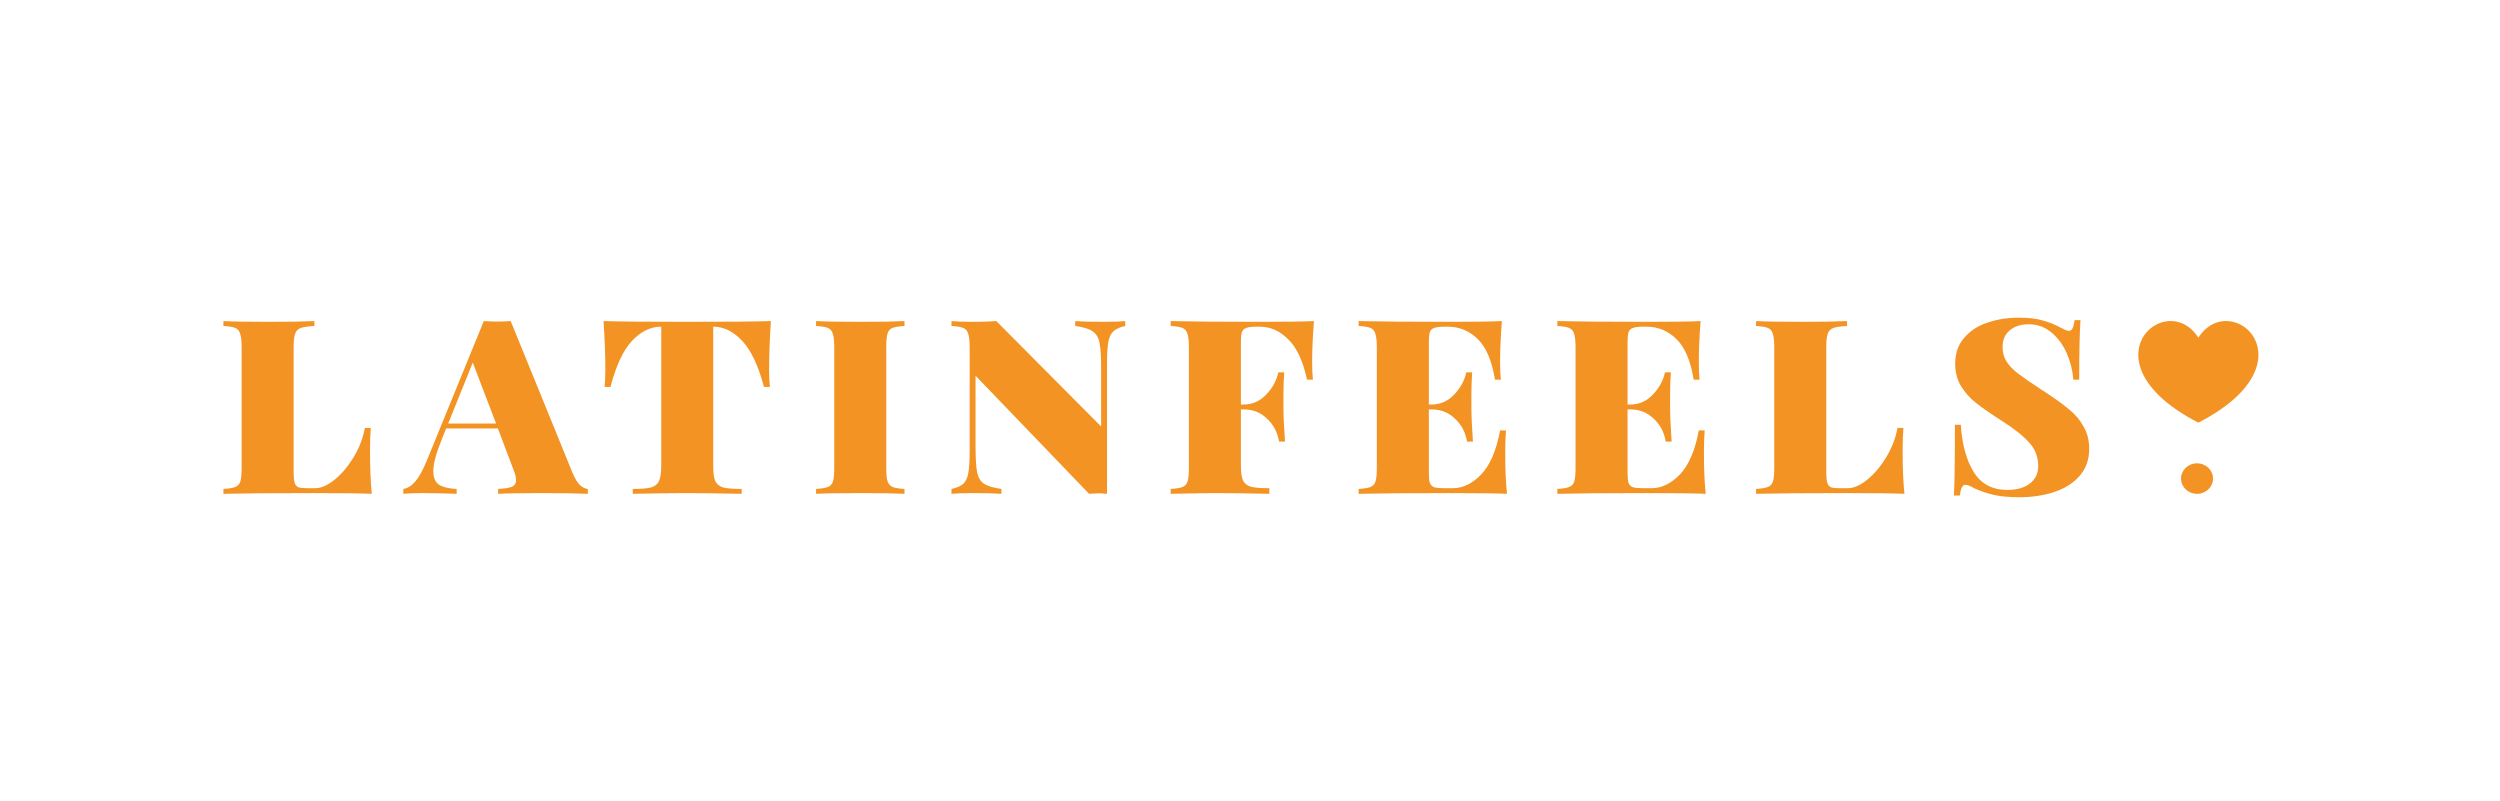 <svg xmlns="http://www.w3.org/2000/svg" width="181" height="58" viewBox="0 0 181 58" fill="none"><g clip-path="url(#clip0_2016_10863)"><path d="M22.763 23.6C22.318 23.624 21.99 23.671 21.78 23.742C21.582 23.812 21.446 23.948 21.372 24.148C21.297 24.348 21.26 24.672 21.26 25.119V34.233C21.26 34.563 21.285 34.804 21.334 34.958C21.384 35.111 21.471 35.217 21.594 35.276C21.718 35.323 21.922 35.346 22.206 35.346H22.819C23.252 35.346 23.722 35.14 24.229 34.728C24.736 34.316 25.194 33.774 25.602 33.103C26.01 32.42 26.282 31.714 26.418 30.983H26.845C26.808 31.407 26.789 31.949 26.789 32.608C26.789 33.88 26.833 34.928 26.919 35.752C26.078 35.717 24.662 35.7 22.67 35.7C19.776 35.7 17.611 35.717 16.176 35.752V35.399C16.572 35.376 16.857 35.329 17.03 35.258C17.215 35.187 17.339 35.052 17.401 34.852C17.463 34.651 17.494 34.328 17.494 33.88V25.119C17.494 24.672 17.457 24.348 17.382 24.148C17.321 23.948 17.203 23.812 17.03 23.742C16.857 23.671 16.572 23.624 16.176 23.6V23.247C16.881 23.282 17.982 23.3 19.479 23.3C20.901 23.3 21.996 23.282 22.763 23.247V23.6Z" fill="#F39323"></path><path d="M41.465 34.269C41.626 34.646 41.799 34.928 41.985 35.117C42.182 35.293 42.374 35.388 42.56 35.399V35.752C41.669 35.717 40.544 35.7 39.183 35.7C37.773 35.7 36.734 35.717 36.066 35.752V35.399C36.536 35.376 36.87 35.323 37.068 35.24C37.266 35.146 37.365 34.987 37.365 34.763C37.365 34.551 37.29 34.269 37.142 33.916L36.047 31.019H32.299L31.984 31.814C31.576 32.815 31.372 33.58 31.372 34.11C31.372 34.593 31.514 34.922 31.798 35.099C32.083 35.276 32.504 35.376 33.06 35.399V35.752C32.132 35.717 31.322 35.7 30.63 35.7C30.048 35.7 29.572 35.717 29.201 35.752V35.399C29.51 35.352 29.801 35.17 30.073 34.852C30.345 34.534 30.623 34.027 30.908 33.333L35.027 23.247C35.423 23.271 35.75 23.282 36.01 23.282C36.258 23.282 36.579 23.271 36.975 23.247L41.465 34.269ZM35.917 30.666L34.229 26.25L32.448 30.666H35.917Z" fill="#F39323"></path><path d="M55.813 23.247C55.727 24.554 55.683 25.72 55.683 26.744C55.683 27.286 55.702 27.71 55.739 28.016H55.312C54.904 26.474 54.378 25.361 53.735 24.678C53.092 23.995 52.399 23.653 51.657 23.653H51.638V33.757C51.638 34.251 51.688 34.61 51.787 34.834C51.898 35.058 52.09 35.211 52.362 35.293C52.647 35.364 53.092 35.399 53.698 35.399V35.752C51.954 35.717 50.599 35.7 49.635 35.7C48.756 35.7 47.482 35.717 45.812 35.752V35.399C46.419 35.399 46.858 35.364 47.13 35.293C47.414 35.211 47.606 35.058 47.705 34.834C47.816 34.61 47.872 34.251 47.872 33.757V23.653H47.853C47.099 23.653 46.4 23.995 45.757 24.678C45.126 25.349 44.606 26.462 44.198 28.016H43.772C43.809 27.71 43.827 27.286 43.827 26.744C43.827 25.72 43.784 24.554 43.697 23.247C44.872 23.282 46.895 23.3 49.764 23.3C52.622 23.3 54.638 23.282 55.813 23.247Z" fill="#F39323"></path><path d="M65.484 23.6C65.088 23.624 64.797 23.671 64.612 23.742C64.439 23.812 64.321 23.948 64.259 24.148C64.197 24.348 64.166 24.672 64.166 25.119V33.88C64.166 34.328 64.197 34.651 64.259 34.852C64.333 35.052 64.457 35.187 64.63 35.258C64.803 35.329 65.088 35.376 65.484 35.399V35.752C64.766 35.717 63.733 35.7 62.385 35.7C60.889 35.7 59.788 35.717 59.083 35.752V35.399C59.478 35.376 59.763 35.329 59.936 35.258C60.122 35.187 60.245 35.052 60.307 34.852C60.369 34.651 60.4 34.328 60.4 33.88V25.119C60.4 24.672 60.363 24.348 60.289 24.148C60.227 23.948 60.109 23.812 59.936 23.742C59.763 23.671 59.478 23.624 59.083 23.6V23.247C59.788 23.282 60.889 23.3 62.385 23.3C63.721 23.3 64.754 23.282 65.484 23.247V23.6Z" fill="#F39323"></path><path d="M81.466 23.6C81.082 23.683 80.798 23.812 80.612 23.989C80.427 24.154 80.303 24.413 80.241 24.766C80.179 25.119 80.148 25.649 80.148 26.356V35.752C79.901 35.729 79.697 35.717 79.536 35.717C79.4 35.717 79.171 35.729 78.85 35.752L70.63 27.204V32.291C70.63 33.162 70.667 33.792 70.741 34.181C70.816 34.557 70.976 34.834 71.224 35.011C71.484 35.187 71.91 35.317 72.504 35.399V35.752C71.997 35.717 71.304 35.7 70.426 35.7C69.77 35.7 69.257 35.717 68.886 35.752V35.399C69.269 35.317 69.554 35.193 69.739 35.028C69.925 34.852 70.049 34.587 70.111 34.233C70.172 33.88 70.203 33.35 70.203 32.644V25.119C70.203 24.672 70.166 24.348 70.092 24.148C70.03 23.948 69.913 23.812 69.739 23.742C69.566 23.671 69.282 23.624 68.886 23.6V23.247C69.257 23.282 69.77 23.3 70.426 23.3C71.094 23.3 71.663 23.282 72.133 23.247L79.722 30.878V26.709C79.722 25.838 79.684 25.214 79.61 24.837C79.536 24.448 79.369 24.166 79.109 23.989C78.862 23.812 78.441 23.683 77.847 23.6V23.247C78.355 23.282 79.047 23.3 79.926 23.3C80.581 23.3 81.094 23.282 81.466 23.247V23.6Z" fill="#F39323"></path><path d="M95.129 23.247C95.043 24.354 94.999 25.343 94.999 26.215C94.999 26.756 95.018 27.18 95.055 27.486H94.628C94.332 26.12 93.874 25.143 93.255 24.554C92.649 23.954 91.969 23.653 91.215 23.653H90.973C90.639 23.653 90.392 23.683 90.231 23.742C90.083 23.789 89.978 23.889 89.916 24.042C89.866 24.183 89.841 24.425 89.841 24.766V29.288H90.027C90.67 29.288 91.221 29.046 91.678 28.564C92.136 28.081 92.427 27.545 92.55 26.956H92.977C92.94 27.451 92.921 28.004 92.921 28.617V29.465C92.921 30.065 92.959 30.901 93.033 31.973H92.606C92.495 31.301 92.204 30.748 91.734 30.312C91.276 29.865 90.707 29.641 90.027 29.641H89.841V33.704C89.841 34.198 89.891 34.557 89.99 34.781C90.101 35.005 90.293 35.158 90.565 35.24C90.85 35.311 91.295 35.346 91.901 35.346V35.752C90.231 35.717 88.957 35.7 88.079 35.7C87.497 35.7 86.687 35.711 85.648 35.735L84.758 35.752V35.399C85.153 35.376 85.438 35.329 85.611 35.258C85.797 35.187 85.92 35.052 85.982 34.852C86.044 34.651 86.075 34.328 86.075 33.88V25.119C86.075 24.672 86.038 24.348 85.964 24.148C85.902 23.948 85.784 23.812 85.611 23.742C85.438 23.671 85.153 23.624 84.758 23.6V23.247C86.192 23.282 88.357 23.3 91.251 23.3C93.07 23.3 94.362 23.282 95.129 23.247Z" fill="#F39323"></path><path d="M108.978 32.785C108.978 33.986 109.021 34.975 109.108 35.752C108.267 35.717 106.851 35.7 104.859 35.7C101.965 35.7 99.8 35.717 98.365 35.752V35.399C98.761 35.376 99.045 35.329 99.219 35.258C99.404 35.187 99.528 35.052 99.59 34.852C99.652 34.651 99.682 34.328 99.682 33.88V25.119C99.682 24.672 99.645 24.348 99.571 24.148C99.509 23.948 99.392 23.812 99.219 23.742C99.045 23.671 98.761 23.624 98.365 23.6V23.247C99.8 23.282 101.965 23.3 104.859 23.3C106.677 23.3 107.97 23.282 108.737 23.247C108.65 24.354 108.607 25.343 108.607 26.215C108.607 26.756 108.626 27.18 108.663 27.486H108.236C108.013 26.12 107.599 25.143 106.993 24.554C106.387 23.954 105.663 23.653 104.822 23.653H104.581C104.247 23.653 103.999 23.683 103.839 23.742C103.69 23.789 103.585 23.889 103.523 24.042C103.474 24.183 103.449 24.425 103.449 24.766V29.288H103.635C104.278 29.288 104.828 29.046 105.286 28.564C105.743 28.081 106.034 27.545 106.158 26.956H106.585C106.548 27.451 106.529 28.004 106.529 28.617V29.465C106.529 30.065 106.566 30.901 106.64 31.973H106.214C106.102 31.301 105.812 30.748 105.341 30.312C104.884 29.865 104.315 29.641 103.635 29.641H103.449V34.233C103.449 34.575 103.474 34.822 103.523 34.975C103.585 35.117 103.69 35.217 103.839 35.276C103.999 35.323 104.247 35.346 104.581 35.346H105.193C105.91 35.346 106.591 35.017 107.234 34.357C107.877 33.686 108.335 32.62 108.607 31.16H109.034C108.997 31.584 108.978 32.126 108.978 32.785Z" fill="#F39323"></path><path d="M123.365 32.785C123.365 33.986 123.408 34.975 123.495 35.752C122.653 35.717 121.237 35.7 119.246 35.7C116.351 35.7 114.187 35.717 112.752 35.752V35.399C113.148 35.376 113.432 35.329 113.605 35.258C113.791 35.187 113.914 35.052 113.976 34.852C114.038 34.651 114.069 34.328 114.069 33.88V25.119C114.069 24.672 114.032 24.348 113.958 24.148C113.896 23.948 113.778 23.812 113.605 23.742C113.432 23.671 113.148 23.624 112.752 23.6V23.247C114.187 23.282 116.351 23.3 119.246 23.3C121.064 23.3 122.357 23.282 123.123 23.247C123.037 24.354 122.994 25.343 122.994 26.215C122.994 26.756 123.012 27.18 123.049 27.486H122.623C122.4 26.12 121.985 25.143 121.379 24.554C120.773 23.954 120.05 23.653 119.209 23.653H118.967C118.633 23.653 118.386 23.683 118.225 23.742C118.077 23.789 117.972 23.889 117.91 24.042C117.86 24.183 117.836 24.425 117.836 24.766V29.288H118.021C118.664 29.288 119.215 29.046 119.672 28.564C120.13 28.081 120.421 27.545 120.544 26.956H120.971C120.934 27.451 120.915 28.004 120.915 28.617V29.465C120.915 30.065 120.953 30.901 121.027 31.973H120.6C120.489 31.301 120.198 30.748 119.728 30.312C119.27 29.865 118.701 29.641 118.021 29.641H117.836V34.233C117.836 34.575 117.86 34.822 117.91 34.975C117.972 35.117 118.077 35.217 118.225 35.276C118.386 35.323 118.633 35.346 118.967 35.346H119.58C120.297 35.346 120.977 35.017 121.621 34.357C122.264 33.686 122.721 32.62 122.994 31.16H123.42C123.383 31.584 123.365 32.126 123.365 32.785Z" fill="#F39323"></path><path d="M133.726 23.6C133.279 23.624 132.952 23.671 132.742 23.742C132.544 23.812 132.408 23.948 132.333 24.148C132.26 24.348 132.222 24.672 132.222 25.119V34.233C132.222 34.563 132.247 34.804 132.297 34.958C132.345 35.111 132.432 35.217 132.557 35.276C132.68 35.323 132.884 35.346 133.169 35.346H133.781C134.214 35.346 134.683 35.14 135.191 34.728C135.698 34.316 136.155 33.774 136.564 33.103C136.972 32.42 137.244 31.714 137.381 30.983H137.806C137.77 31.407 137.751 31.949 137.751 32.608C137.751 33.88 137.795 34.928 137.881 35.752C137.041 35.717 135.624 35.7 133.632 35.7C130.738 35.7 128.573 35.717 127.139 35.752V35.399C127.534 35.376 127.818 35.329 127.991 35.258C128.178 35.187 128.301 35.052 128.363 34.852C128.425 34.651 128.456 34.328 128.456 33.88V25.119C128.456 24.672 128.418 24.348 128.345 24.148C128.283 23.948 128.165 23.812 127.991 23.742C127.818 23.671 127.534 23.624 127.139 23.6V23.247C127.843 23.282 128.945 23.3 130.441 23.3C131.863 23.3 132.959 23.282 133.726 23.247V23.6Z" fill="#F39323"></path><path d="M146.156 23C146.861 23 147.43 23.065 147.863 23.194C148.308 23.312 148.741 23.483 149.162 23.706C149.297 23.777 149.416 23.836 149.514 23.883C149.626 23.93 149.718 23.954 149.792 23.954C149.904 23.954 149.991 23.895 150.053 23.777C150.114 23.648 150.164 23.448 150.201 23.177H150.628C150.566 24.024 150.535 25.461 150.535 27.486H150.108C150.058 26.815 149.898 26.174 149.626 25.561C149.354 24.949 148.982 24.448 148.512 24.06C148.042 23.671 147.498 23.477 146.879 23.477C146.311 23.477 145.852 23.624 145.507 23.919C145.16 24.201 144.987 24.601 144.987 25.12C144.987 25.52 145.08 25.867 145.265 26.162C145.45 26.456 145.722 26.745 146.082 27.027C146.441 27.298 147.028 27.704 147.845 28.246C147.918 28.281 147.987 28.323 148.048 28.37C148.123 28.417 148.19 28.464 148.252 28.511C148.932 28.958 149.477 29.359 149.886 29.712C150.293 30.053 150.621 30.454 150.868 30.913C151.128 31.372 151.258 31.902 151.258 32.503C151.258 33.268 151.03 33.916 150.571 34.446C150.126 34.964 149.521 35.352 148.754 35.611C147.987 35.87 147.139 36 146.212 36C145.457 36 144.827 35.941 144.32 35.823C143.824 35.706 143.361 35.547 142.927 35.346C142.655 35.182 142.445 35.099 142.297 35.099C142.185 35.099 142.099 35.164 142.037 35.294C141.975 35.411 141.925 35.606 141.889 35.876H141.462C141.512 35.076 141.536 33.368 141.536 30.754H141.962C142.049 32.155 142.359 33.292 142.891 34.163C143.423 35.034 144.238 35.47 145.34 35.47C146.02 35.47 146.558 35.317 146.954 35.011C147.362 34.705 147.566 34.281 147.566 33.739C147.566 33.068 147.343 32.497 146.898 32.026C146.466 31.543 145.785 31.007 144.857 30.419C144.115 29.948 143.521 29.535 143.076 29.182C142.631 28.829 142.265 28.422 141.982 27.963C141.697 27.492 141.555 26.951 141.555 26.338C141.555 25.596 141.765 24.978 142.185 24.484C142.606 23.977 143.163 23.606 143.855 23.371C144.56 23.124 145.327 23 146.156 23Z" fill="#F39323"></path><path d="M159.161 30.601C150.678 26.225 156.813 20.784 159.161 24.448C161.51 20.784 167.646 26.225 159.161 30.601Z" fill="#F39323"></path><path d="M159.065 35.753C159.705 35.753 160.224 35.258 160.224 34.649C160.224 34.039 159.705 33.545 159.065 33.545C158.424 33.545 157.905 34.039 157.905 34.649C157.905 35.258 158.424 35.753 159.065 35.753Z" fill="#F39323"></path></g><defs><clipPath id="clip0_2016_10863"><rect width="147.333" height="13" fill="white" transform="translate(16.177 23)"></rect></clipPath></defs></svg>